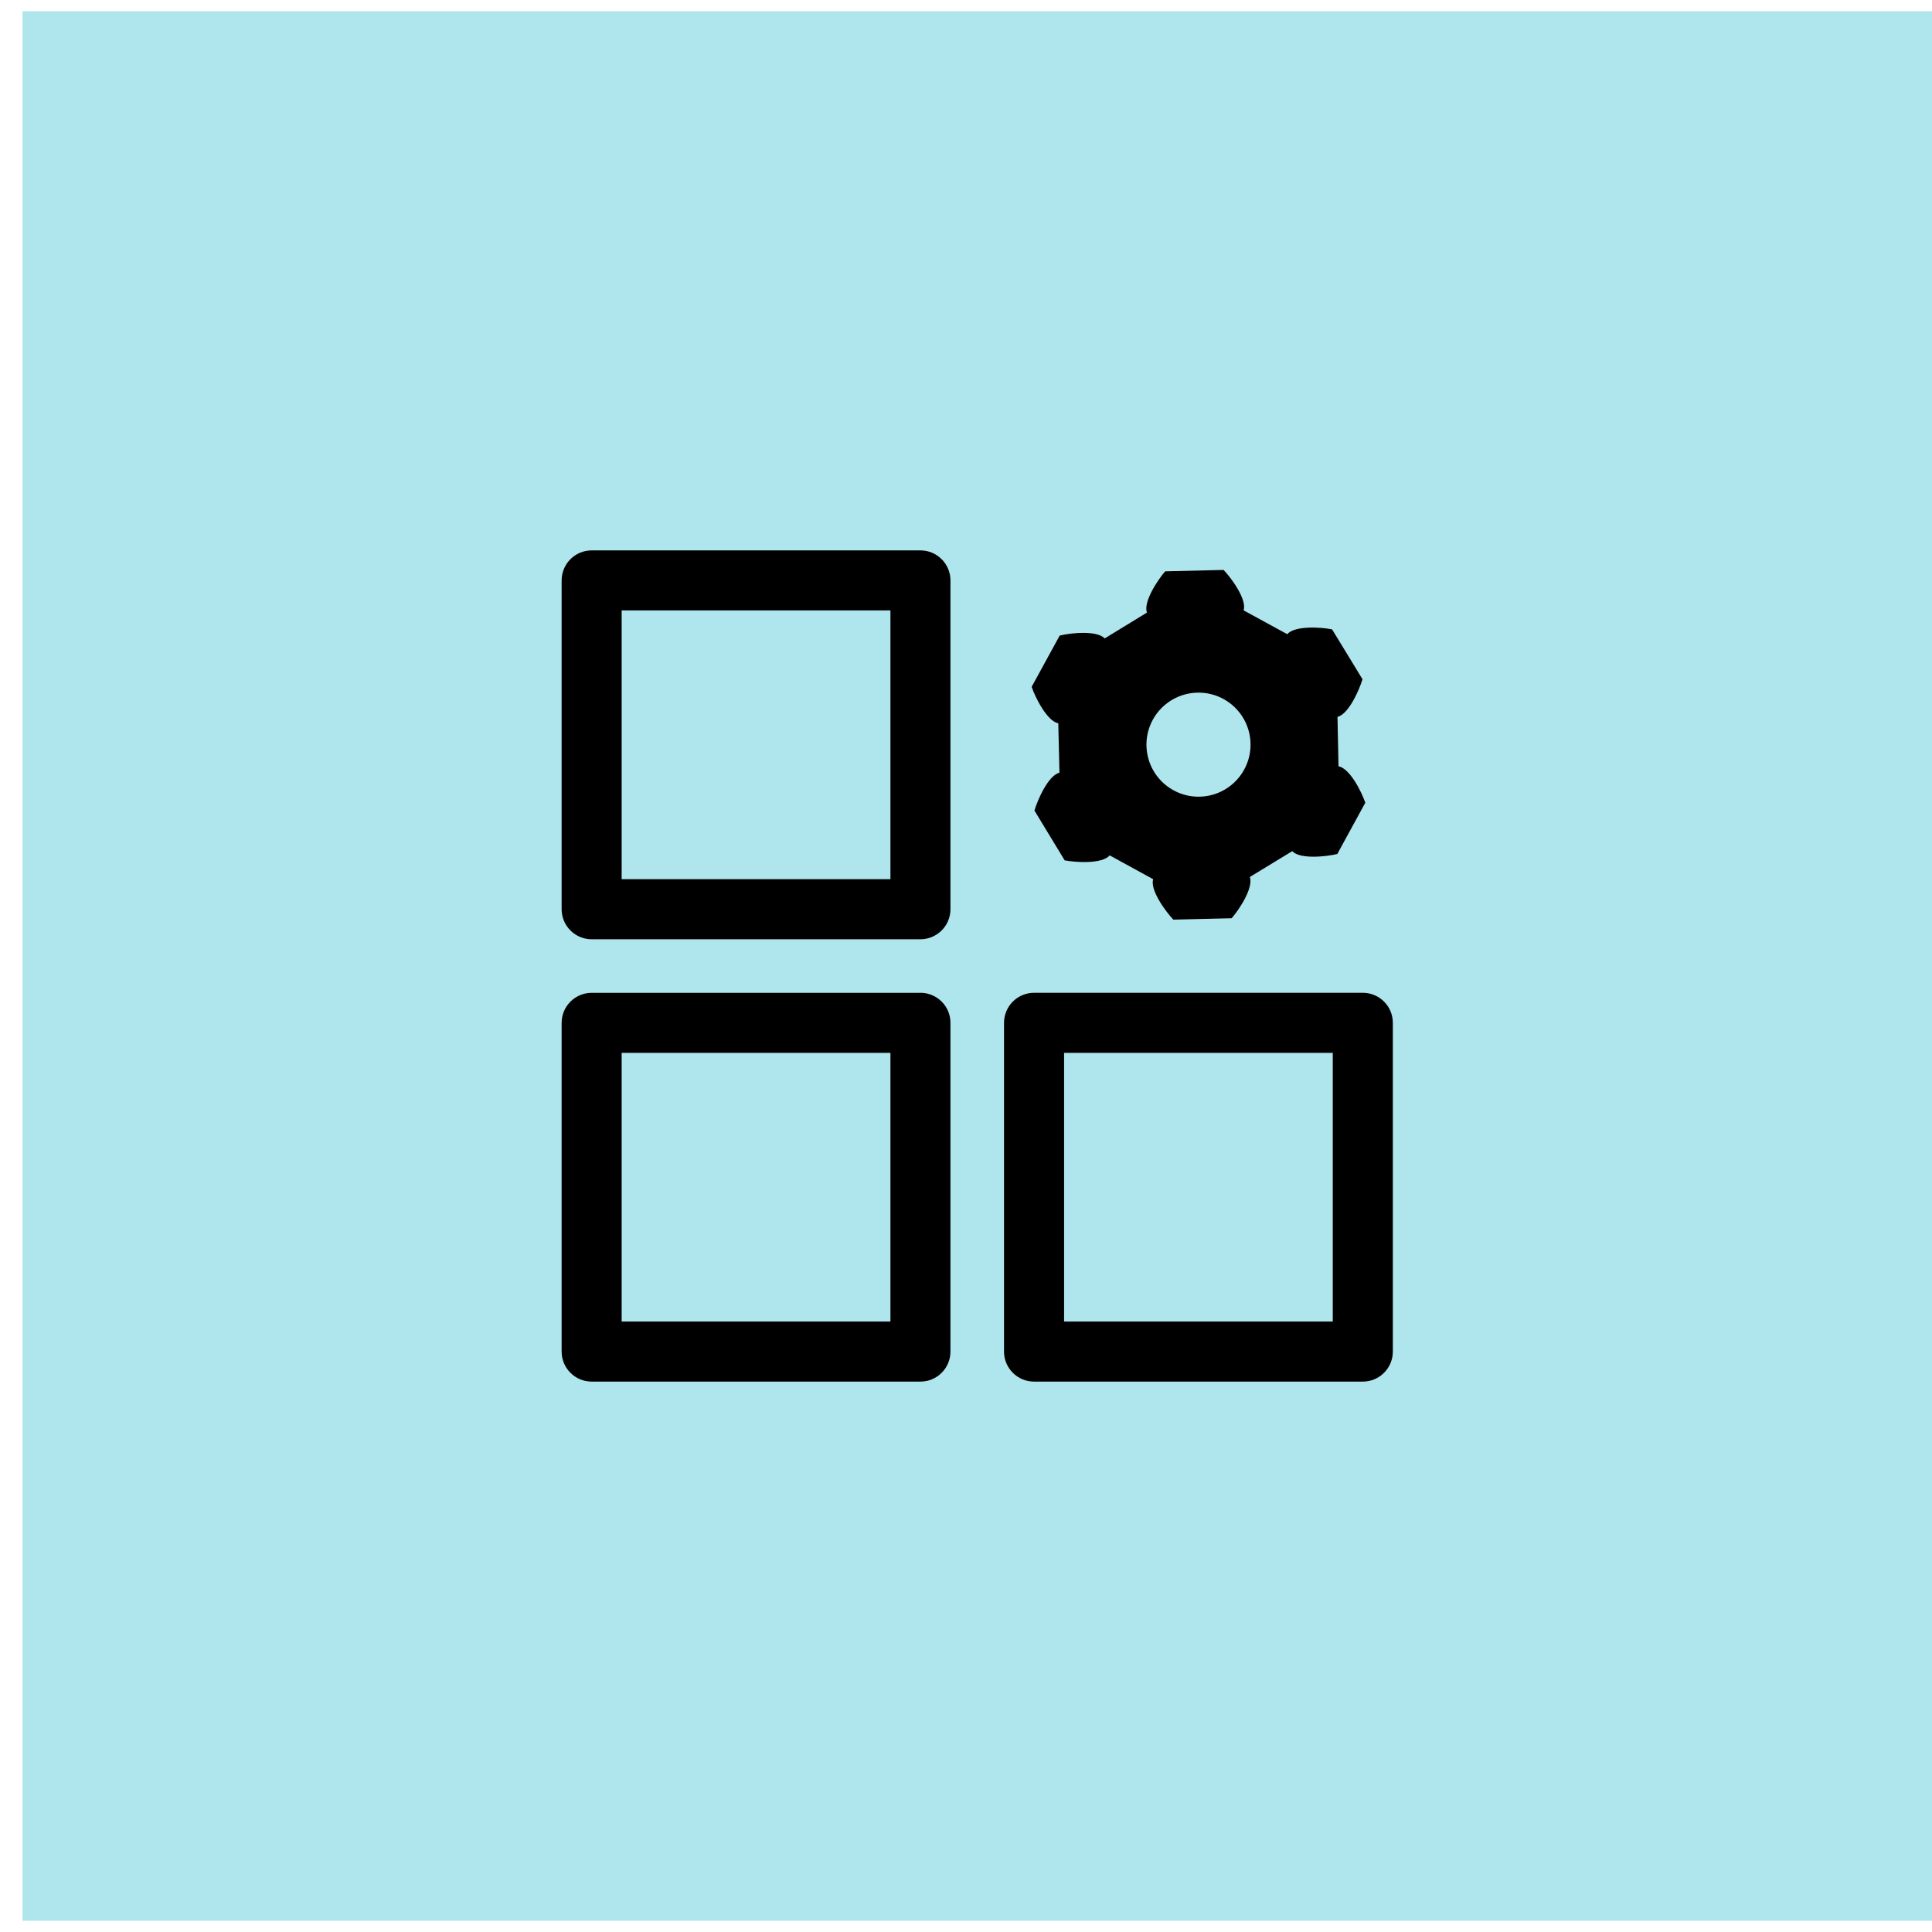 <svg width="43" height="43" viewBox="0 0 43 43" fill="none" xmlns="http://www.w3.org/2000/svg">
<rect width="42.5" height="42.5" transform="translate(0.5 0.25)" fill="#AFE6ED"/>
<path d="M20.486 12.25H13.168C12.991 12.25 12.821 12.32 12.696 12.446C12.57 12.571 12.5 12.741 12.5 12.918V20.236C12.5 20.414 12.57 20.584 12.696 20.709C12.821 20.834 12.991 20.905 13.168 20.905H20.486C20.663 20.905 20.833 20.834 20.958 20.709C21.084 20.584 21.154 20.414 21.154 20.236V12.918C21.154 12.741 21.084 12.571 20.958 12.446C20.833 12.32 20.663 12.25 20.486 12.25ZM19.818 19.568H13.836V13.586H19.818V19.568ZM20.486 22.097H13.168C12.991 22.097 12.821 22.168 12.696 22.293C12.57 22.418 12.5 22.588 12.5 22.765V30.082C12.5 30.259 12.57 30.429 12.696 30.554C12.821 30.68 12.991 30.75 13.168 30.75H20.486C20.663 30.75 20.833 30.68 20.958 30.554C21.084 30.429 21.154 30.259 21.154 30.082V22.765C21.154 22.587 21.084 22.417 20.958 22.292C20.833 22.167 20.663 22.096 20.486 22.096V22.097ZM19.818 29.413H13.836V23.433H19.818V29.413ZM30.331 22.096H23.015C22.837 22.096 22.667 22.167 22.542 22.292C22.417 22.417 22.346 22.587 22.346 22.765V30.082C22.346 30.259 22.417 30.429 22.542 30.554C22.667 30.68 22.837 30.75 23.015 30.75H30.332C30.509 30.75 30.679 30.68 30.804 30.554C30.93 30.429 31 30.259 31 30.082V22.765C31 22.587 30.93 22.417 30.804 22.292C30.679 22.167 30.509 22.096 30.331 22.096ZM29.663 29.413H23.683V23.433H29.663V29.413ZM23.554 16.098L23.58 17.198C23.335 17.256 23.099 17.786 23.023 18.04L23.696 19.149C23.959 19.198 24.534 19.23 24.698 19.038L25.665 19.568C25.594 19.809 25.933 20.276 26.115 20.468L27.412 20.437C27.585 20.241 27.902 19.755 27.817 19.519L28.761 18.944C28.931 19.127 29.505 19.069 29.764 19.007L30.387 17.866C30.303 17.617 30.04 17.1 29.791 17.055L29.768 15.955C30.013 15.897 30.249 15.367 30.325 15.118L29.648 14.008C29.39 13.955 28.81 13.924 28.65 14.115L27.679 13.585C27.755 13.345 27.416 12.877 27.233 12.685L25.933 12.716C25.763 12.912 25.442 13.398 25.527 13.634L24.587 14.209C24.413 14.026 23.839 14.084 23.585 14.146L22.961 15.287C23.046 15.536 23.309 16.053 23.554 16.098ZM25.656 16.022C25.765 15.82 25.932 15.656 26.135 15.549C26.338 15.442 26.568 15.398 26.796 15.422C27.024 15.445 27.239 15.537 27.416 15.683C27.592 15.83 27.721 16.026 27.786 16.245C27.851 16.465 27.849 16.699 27.781 16.918C27.712 17.137 27.581 17.331 27.402 17.475C27.224 17.619 27.007 17.707 26.779 17.727C26.55 17.748 26.321 17.7 26.12 17.59C25.851 17.443 25.651 17.196 25.564 16.902C25.477 16.608 25.51 16.291 25.656 16.022Z" fill="black"/>
</svg>
